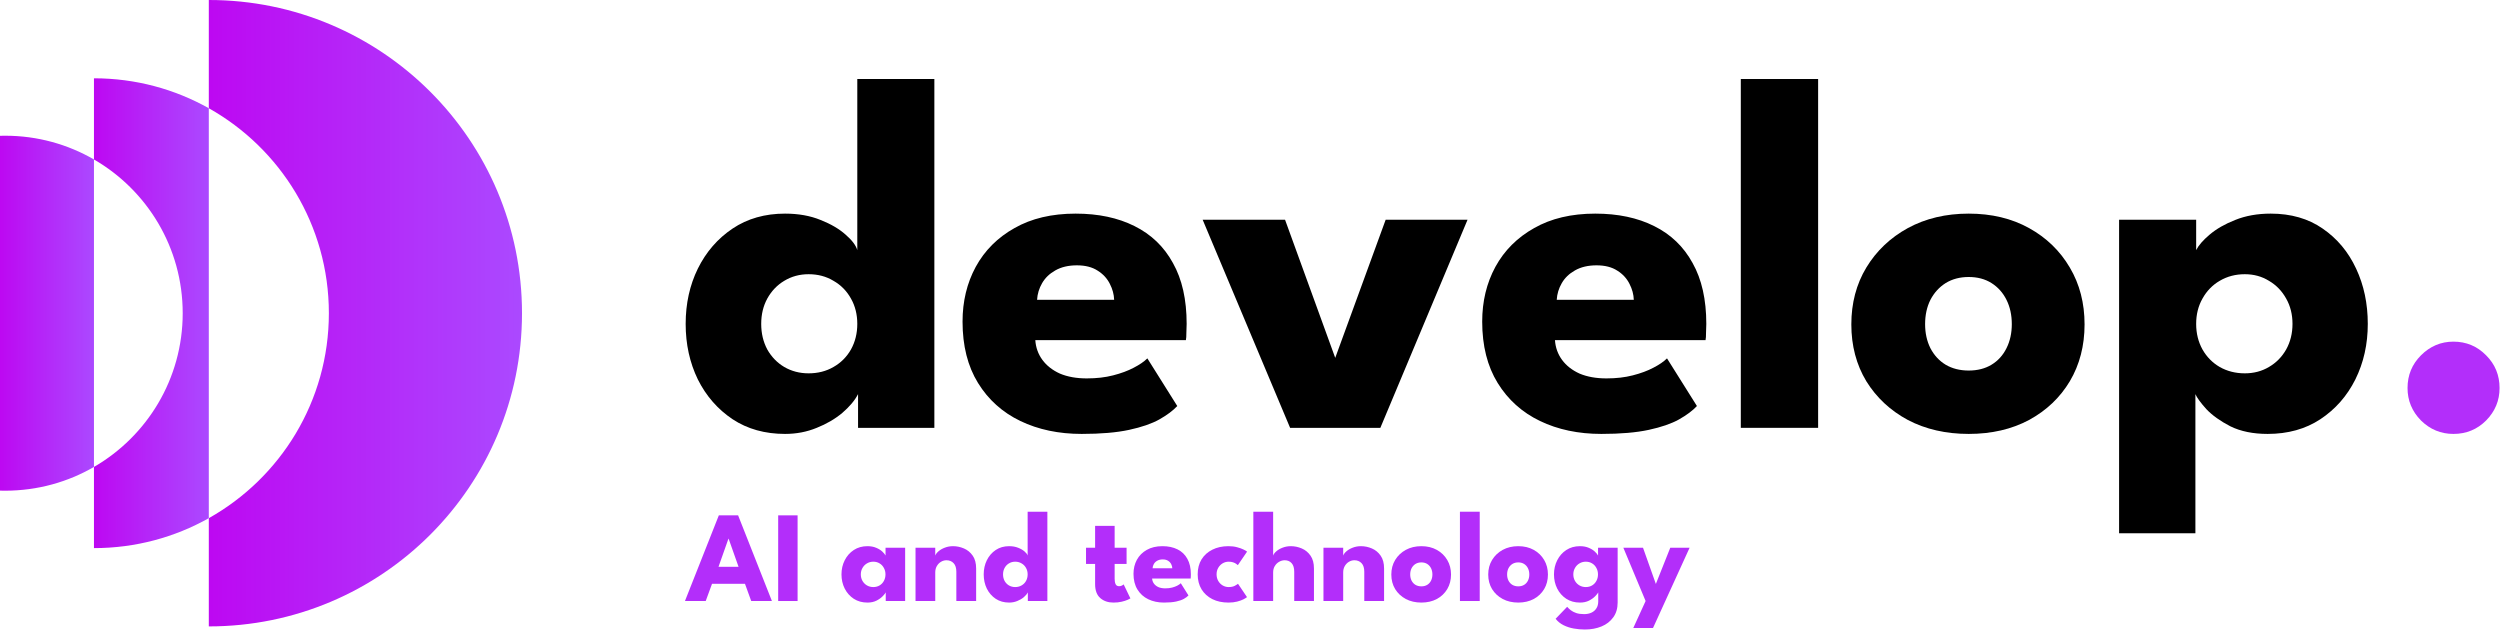 <svg width="886" height="224" viewBox="0 0 886 224" fill="none" xmlns="http://www.w3.org/2000/svg">
<path d="M869.493 153.782C865.061 153.782 861.228 152.194 857.993 149.02C854.819 145.785 853.232 141.952 853.232 137.52C853.232 132.968 854.819 129.104 857.993 125.93C861.228 122.696 865.061 121.078 869.493 121.078C874.045 121.078 877.909 122.696 881.083 125.93C884.258 129.104 885.845 132.968 885.845 137.52C885.845 141.952 884.258 145.785 881.083 149.02C877.909 152.194 874.045 153.782 869.493 153.782Z" fill="#B32EFA"/>
<path d="M778.049 189H751.006V77.863H778.319V88.644C779.157 86.968 780.745 85.141 783.081 83.164C785.476 81.128 788.501 79.391 792.155 77.953C795.868 76.456 800.061 75.707 804.733 75.707C811.92 75.707 818.06 77.474 823.151 81.008C828.302 84.542 832.255 89.273 835.01 95.203C837.766 101.073 839.143 107.602 839.143 114.789C839.143 121.977 837.676 128.535 834.741 134.465C831.806 140.335 827.673 145.037 822.342 148.57C817.072 152.044 810.842 153.781 803.655 153.781C798.504 153.781 794.101 152.883 790.448 151.086C786.854 149.229 784.009 147.193 781.913 144.977C779.876 142.701 778.588 140.934 778.049 139.676V189ZM812.46 114.789C812.46 111.435 811.711 108.44 810.213 105.805C808.716 103.109 806.68 101.013 804.104 99.516C801.588 97.958 798.743 97.18 795.569 97.18C792.275 97.18 789.31 97.958 786.674 99.516C784.099 101.013 782.062 103.109 780.565 105.805C779.068 108.44 778.319 111.435 778.319 114.789C778.319 118.143 779.068 121.168 780.565 123.863C782.062 126.499 784.099 128.565 786.674 130.063C789.31 131.56 792.275 132.309 795.569 132.309C798.743 132.309 801.588 131.56 804.104 130.063C806.68 128.565 808.716 126.499 810.213 123.863C811.711 121.168 812.46 118.143 812.46 114.789Z" fill="black"/>
<path d="M697.711 153.781C689.625 153.781 682.437 152.134 676.148 148.84C669.919 145.486 665.007 140.904 661.414 135.094C657.88 129.224 656.113 122.516 656.113 114.969C656.113 107.422 657.88 100.714 661.414 94.844C665.007 88.914 669.919 84.242 676.148 80.828C682.437 77.414 689.625 75.707 697.711 75.707C705.797 75.707 712.924 77.414 719.093 80.828C725.263 84.242 730.084 88.914 733.558 94.844C737.032 100.714 738.769 107.422 738.769 114.969C738.769 122.516 737.032 129.224 733.558 135.094C730.084 140.904 725.263 145.486 719.093 148.84C712.924 152.134 705.797 153.781 697.711 153.781ZM697.711 131.32C700.825 131.32 703.521 130.632 705.797 129.254C708.073 127.876 709.84 125.93 711.097 123.414C712.355 120.898 712.984 118.053 712.984 114.879C712.984 111.645 712.355 108.77 711.097 106.254C709.84 103.738 708.073 101.762 705.797 100.324C703.521 98.887 700.825 98.168 697.711 98.168C694.596 98.168 691.871 98.887 689.535 100.324C687.259 101.762 685.462 103.738 684.144 106.254C682.886 108.77 682.257 111.645 682.257 114.879C682.257 118.053 682.886 120.898 684.144 123.414C685.462 125.93 687.259 127.876 689.535 129.254C691.871 130.632 694.596 131.32 697.711 131.32Z" fill="black"/>
<path d="M644.343 151.625H616.941V28H644.343V151.625Z" fill="black"/>
<path d="M551.077 120.539C551.257 123.175 552.095 125.51 553.593 127.547C555.09 129.583 557.157 131.201 559.792 132.398C562.487 133.537 565.662 134.106 569.315 134.106C572.789 134.106 575.904 133.746 578.659 133.027C581.474 132.309 583.9 131.41 585.937 130.332C588.033 129.254 589.65 128.146 590.788 127.008L601.39 143.898C599.892 145.516 597.766 147.103 595.011 148.66C592.315 150.158 588.752 151.385 584.319 152.344C579.887 153.302 574.287 153.781 567.519 153.781C559.373 153.781 552.125 152.254 545.776 149.199C539.427 146.145 534.426 141.652 530.772 135.723C527.119 129.793 525.292 122.546 525.292 113.98C525.292 106.793 526.849 100.324 529.964 94.574C533.138 88.764 537.72 84.182 543.71 80.828C549.7 77.414 556.917 75.707 565.362 75.707C573.388 75.707 580.336 77.174 586.206 80.109C592.136 83.044 596.688 87.417 599.862 93.227C603.097 98.977 604.714 106.164 604.714 114.789C604.714 115.268 604.684 116.227 604.624 117.664C604.624 119.102 604.564 120.06 604.444 120.539H551.077ZM579.019 106.254C578.959 104.337 578.45 102.451 577.491 100.594C576.533 98.677 575.095 97.12 573.179 95.922C571.262 94.664 568.806 94.035 565.812 94.035C562.817 94.035 560.271 94.634 558.175 95.832C556.138 96.97 554.581 98.468 553.503 100.324C552.425 102.181 551.826 104.158 551.706 106.254H579.019Z" fill="black"/>
<path d="M426.217 77.863H455.416L473.205 126.828L491.084 77.863H520.103L489.197 151.625H457.213L426.217 77.863Z" fill="black"/>
<path d="M366.912 120.539C367.091 123.175 367.93 125.51 369.427 127.547C370.925 129.583 372.991 131.201 375.626 132.398C378.322 133.537 381.496 134.106 385.15 134.106C388.624 134.106 391.738 133.746 394.494 133.027C397.309 132.309 399.734 131.41 401.771 130.332C403.867 129.254 405.484 128.146 406.622 127.008L417.224 143.898C415.727 145.516 413.6 147.103 410.845 148.66C408.15 150.158 404.586 151.385 400.154 152.344C395.721 153.302 390.121 153.781 383.353 153.781C375.207 153.781 367.96 152.254 361.611 149.199C355.262 146.145 350.26 141.652 346.607 135.723C342.953 129.793 341.126 122.546 341.126 113.98C341.126 106.793 342.684 100.324 345.798 94.574C348.973 88.764 353.555 84.182 359.544 80.828C365.534 77.414 372.751 75.707 381.197 75.707C389.223 75.707 396.171 77.174 402.04 80.109C407.97 83.044 412.522 87.417 415.697 93.227C418.931 98.977 420.548 106.164 420.548 114.789C420.548 115.268 420.518 116.227 420.458 117.664C420.458 119.102 420.399 120.06 420.279 120.539H366.912ZM394.853 106.254C394.793 104.337 394.284 102.451 393.326 100.594C392.367 98.677 390.93 97.12 389.013 95.922C387.096 94.664 384.641 94.035 381.646 94.035C378.651 94.035 376.106 94.634 374.009 95.832C371.973 96.97 370.415 98.468 369.337 100.324C368.259 102.181 367.66 104.158 367.54 106.254H394.853Z" fill="black"/>
<path d="M278.219 153.781C271.091 153.781 264.892 152.044 259.621 148.57C254.35 145.037 250.247 140.335 247.313 134.465C244.438 128.535 243 121.977 243 114.789C243 107.602 244.438 101.073 247.313 95.203C250.247 89.273 254.35 84.542 259.621 81.008C264.892 77.474 271.091 75.707 278.219 75.707C282.951 75.707 287.143 76.456 290.797 77.953C294.451 79.391 297.415 81.128 299.691 83.164C301.967 85.141 303.345 86.968 303.824 88.645V28H331.137V151.625H304.094V139.676C302.956 141.892 301.099 144.108 298.523 146.324C295.948 148.481 292.923 150.247 289.449 151.625C285.975 153.063 282.232 153.781 278.219 153.781ZM286.574 132.309C289.869 132.309 292.803 131.56 295.379 130.063C298.014 128.565 300.081 126.499 301.578 123.863C303.076 121.168 303.824 118.143 303.824 114.789C303.824 111.435 303.076 108.44 301.578 105.805C300.081 103.109 298.014 101.013 295.379 99.516C292.803 97.958 289.869 97.18 286.574 97.18C283.4 97.18 280.525 97.958 277.949 99.516C275.434 101.013 273.427 103.109 271.93 105.805C270.492 108.44 269.773 111.435 269.773 114.789C269.773 118.143 270.492 121.168 271.93 123.863C273.427 126.499 275.434 128.565 277.949 130.063C280.525 131.56 283.4 132.309 286.574 132.309Z" fill="black"/>
<path d="M74 0C135.304 0 185 49.696 185 111C185 172.304 135.304 222 74 222V183.639C99.392 169.381 116.55 142.194 116.55 111C116.55 79.806 99.392 52.619 74 38.361V0Z" fill="url(#paint0_linear_5118_134)"/>
<path d="M33.3 27.75C48.083 27.75 61.966 31.603 74 38.36V183.639C61.966 190.396 48.083 194.25 33.3 194.25V165.483C52.1 154.608 64.75 134.282 64.75 111C64.75 87.718 52.101 67.391 33.3 56.516V27.75Z" fill="url(#paint1_linear_5118_134)"/>
<path d="M1.85 48.1C13.306 48.1 24.048 51.163 33.3 56.515V165.485C24.048 170.837 13.306 173.9 1.85 173.9C1.231 173.9 0.614 173.89 0 173.872V48.127C0.614 48.11 1.231 48.1 1.85 48.1Z" fill="url(#paint2_linear_5118_134)"/>
<path d="M586.838 206.951L591.944 194.117H598.798L585.826 222.568H578.834L583.204 213L575.315 194.117H582.284L586.838 206.951Z" fill="#B32EFA"/>
<path d="M561.679 223.097C560.361 223.097 559.05 222.982 557.746 222.752C556.458 222.522 555.255 222.131 554.135 221.579C553.016 221.027 552.073 220.268 551.306 219.302L555.4 215.047C555.753 215.461 556.182 215.867 556.688 216.266C557.21 216.665 557.846 216.994 558.597 217.255C559.364 217.516 560.292 217.646 561.38 217.646C562.392 217.646 563.274 217.47 564.025 217.117C564.777 216.764 565.359 216.251 565.773 215.576C566.203 214.901 566.417 214.081 566.417 213.115V212.655H573.294V213.529C573.294 215.614 572.773 217.37 571.73 218.796C570.703 220.222 569.315 221.295 567.567 222.016C565.819 222.737 563.857 223.097 561.679 223.097ZM566.417 213V209.941C566.279 210.248 565.927 210.692 565.359 211.275C564.807 211.858 564.071 212.387 563.151 212.862C562.231 213.322 561.158 213.552 559.931 213.552C558.091 213.552 556.481 213.107 555.101 212.218C553.721 211.313 552.648 210.11 551.881 208.607C551.115 207.089 550.731 205.41 550.731 203.57C550.731 201.73 551.115 200.059 551.881 198.556C552.648 197.038 553.721 195.827 555.101 194.922C556.481 194.017 558.091 193.565 559.931 193.565C561.112 193.565 562.147 193.757 563.036 194.14C563.926 194.508 564.646 194.953 565.198 195.474C565.75 195.98 566.134 196.448 566.348 196.877V194.117H573.294V213H566.417ZM557.585 203.57C557.585 204.429 557.785 205.203 558.183 205.893C558.582 206.568 559.111 207.097 559.77 207.48C560.445 207.863 561.189 208.055 562.001 208.055C562.845 208.055 563.588 207.863 564.232 207.48C564.876 207.097 565.382 206.568 565.75 205.893C566.134 205.203 566.325 204.429 566.325 203.57C566.325 202.711 566.134 201.945 565.75 201.27C565.382 200.58 564.876 200.043 564.232 199.66C563.588 199.261 562.845 199.062 562.001 199.062C561.189 199.062 560.445 199.261 559.77 199.66C559.111 200.043 558.582 200.58 558.183 201.27C557.785 201.945 557.585 202.711 557.585 203.57Z" fill="#B32EFA"/>
<path d="M538.077 213.552C536.007 213.552 534.167 213.13 532.557 212.287C530.962 211.428 529.705 210.255 528.785 208.768C527.88 207.265 527.428 205.548 527.428 203.616C527.428 201.684 527.88 199.967 528.785 198.464C529.705 196.946 530.962 195.75 532.557 194.876C534.167 194.002 536.007 193.565 538.077 193.565C540.147 193.565 541.971 194.002 543.551 194.876C545.13 195.75 546.364 196.946 547.254 198.464C548.143 199.967 548.588 201.684 548.588 203.616C548.588 205.548 548.143 207.265 547.254 208.768C546.364 210.255 545.13 211.428 543.551 212.287C541.971 213.13 540.147 213.552 538.077 213.552ZM538.077 207.802C538.874 207.802 539.564 207.626 540.147 207.273C540.729 206.92 541.182 206.422 541.504 205.778C541.826 205.134 541.987 204.406 541.987 203.593C541.987 202.765 541.826 202.029 541.504 201.385C541.182 200.741 540.729 200.235 540.147 199.867C539.564 199.499 538.874 199.315 538.077 199.315C537.279 199.315 536.582 199.499 535.984 199.867C535.401 200.235 534.941 200.741 534.604 201.385C534.282 202.029 534.121 202.765 534.121 203.593C534.121 204.406 534.282 205.134 534.604 205.778C534.941 206.422 535.401 206.92 535.984 207.273C536.582 207.626 537.279 207.802 538.077 207.802Z" fill="#B32EFA"/>
<path d="M524.415 213H517.4V181.352H524.415V213Z" fill="#B32EFA"/>
<path d="M503.733 213.552C501.663 213.552 499.823 213.13 498.213 212.287C496.618 211.428 495.361 210.255 494.441 208.768C493.536 207.265 493.084 205.548 493.084 203.616C493.084 201.684 493.536 199.967 494.441 198.464C495.361 196.946 496.618 195.75 498.213 194.876C499.823 194.002 501.663 193.565 503.733 193.565C505.803 193.565 507.628 194.002 509.207 194.876C510.786 195.75 512.021 196.946 512.91 198.464C513.799 199.967 514.244 201.684 514.244 203.616C514.244 205.548 513.799 207.265 512.91 208.768C512.021 210.255 510.786 211.428 509.207 212.287C507.628 213.13 505.803 213.552 503.733 213.552ZM503.733 207.802C504.53 207.802 505.22 207.626 505.803 207.273C506.386 206.92 506.838 206.422 507.16 205.778C507.482 205.134 507.643 204.406 507.643 203.593C507.643 202.765 507.482 202.029 507.16 201.385C506.838 200.741 506.386 200.235 505.803 199.867C505.22 199.499 504.53 199.315 503.733 199.315C502.936 199.315 502.238 199.499 501.64 199.867C501.057 200.235 500.597 200.741 500.26 201.385C499.938 202.029 499.777 202.765 499.777 203.593C499.777 204.406 499.938 205.134 500.26 205.778C500.597 206.422 501.057 206.92 501.64 207.273C502.238 207.626 502.936 207.802 503.733 207.802Z" fill="#B32EFA"/>
<path d="M482.328 193.565C483.647 193.565 484.935 193.833 486.192 194.37C487.449 194.907 488.484 195.758 489.297 196.923C490.11 198.073 490.516 199.591 490.516 201.477V213H483.501V202.627C483.501 201.278 483.179 200.266 482.535 199.591C481.891 198.901 481.048 198.556 480.005 198.556C479.315 198.556 478.663 198.74 478.05 199.108C477.452 199.461 476.961 199.967 476.578 200.626C476.21 201.27 476.026 202.014 476.026 202.857V213H469.034V194.117H476.026V196.9C476.21 196.394 476.593 195.888 477.176 195.382C477.774 194.861 478.518 194.431 479.407 194.094C480.312 193.741 481.285 193.565 482.328 193.565Z" fill="#B32EFA"/>
<path d="M457.478 193.565C458.797 193.565 460.085 193.833 461.342 194.37C462.6 194.907 463.635 195.758 464.447 196.923C465.26 198.073 465.666 199.591 465.666 201.477V213H458.674V202.627C458.674 201.278 458.368 200.266 457.754 199.591C457.156 198.901 456.336 198.556 455.293 198.556C454.603 198.556 453.944 198.74 453.315 199.108C452.687 199.461 452.173 199.967 451.774 200.626C451.391 201.27 451.199 202.014 451.199 202.857V213H444.184V181.352H451.199V196.9C451.368 196.394 451.744 195.888 452.326 195.382C452.924 194.861 453.668 194.431 454.557 194.094C455.462 193.741 456.436 193.565 457.478 193.565Z" fill="#B32EFA"/>
<path d="M435.431 208.055C436.305 208.055 437.026 207.909 437.593 207.618C438.161 207.311 438.544 207.066 438.743 206.882L441.94 211.62C441.695 211.819 441.273 212.08 440.675 212.402C440.077 212.709 439.326 212.977 438.421 213.207C437.532 213.437 436.512 213.552 435.362 213.552C433.2 213.552 431.299 213.146 429.658 212.333C428.018 211.505 426.737 210.34 425.817 208.837C424.913 207.334 424.46 205.571 424.46 203.547C424.46 201.508 424.913 199.744 425.817 198.257C426.737 196.77 428.018 195.62 429.658 194.807C431.299 193.979 433.2 193.565 435.362 193.565C436.497 193.565 437.509 193.688 438.398 193.933C439.303 194.163 440.062 194.431 440.675 194.738C441.289 195.029 441.718 195.282 441.963 195.497L438.697 200.281C438.59 200.174 438.391 200.02 438.099 199.821C437.823 199.622 437.463 199.445 437.018 199.292C436.574 199.139 436.045 199.062 435.431 199.062C434.68 199.062 433.975 199.254 433.315 199.637C432.671 200.02 432.15 200.549 431.751 201.224C431.353 201.899 431.153 202.673 431.153 203.547C431.153 204.421 431.353 205.203 431.751 205.893C432.15 206.568 432.671 207.097 433.315 207.48C433.975 207.863 434.68 208.055 435.431 208.055Z" fill="#B32EFA"/>
<path d="M408.312 205.042C408.358 205.717 408.573 206.315 408.956 206.836C409.34 207.357 409.869 207.771 410.543 208.078C411.233 208.369 412.046 208.515 412.981 208.515C413.871 208.515 414.668 208.423 415.373 208.239C416.094 208.055 416.715 207.825 417.236 207.549C417.773 207.273 418.187 206.989 418.478 206.698L421.192 211.022C420.809 211.436 420.265 211.842 419.559 212.241C418.869 212.624 417.957 212.939 416.822 213.184C415.688 213.429 414.254 213.552 412.521 213.552C410.436 213.552 408.581 213.161 406.955 212.379C405.33 211.597 404.05 210.447 403.114 208.929C402.179 207.411 401.711 205.556 401.711 203.363C401.711 201.523 402.11 199.867 402.907 198.395C403.72 196.908 404.893 195.735 406.426 194.876C407.96 194.002 409.807 193.565 411.969 193.565C414.024 193.565 415.803 193.941 417.305 194.692C418.823 195.443 419.989 196.563 420.801 198.05C421.629 199.522 422.043 201.362 422.043 203.57C422.043 203.693 422.036 203.938 422.02 204.306C422.02 204.674 422.005 204.919 421.974 205.042H408.312ZM415.465 201.385C415.45 200.894 415.32 200.411 415.074 199.936C414.829 199.445 414.461 199.047 413.97 198.74C413.48 198.418 412.851 198.257 412.084 198.257C411.318 198.257 410.666 198.41 410.129 198.717C409.608 199.008 409.209 199.392 408.933 199.867C408.657 200.342 408.504 200.848 408.473 201.385H415.465Z" fill="#B32EFA"/>
<path d="M384.885 194.117H388.105V186.366H395.028V194.117H399.26V199.867H395.028V205.134C395.028 205.916 395.143 206.552 395.373 207.043C395.603 207.518 396.025 207.756 396.638 207.756C397.052 207.756 397.405 207.664 397.696 207.48C397.988 207.296 398.164 207.173 398.225 207.112L400.617 212.08C400.51 212.172 400.173 212.341 399.605 212.586C399.053 212.831 398.348 213.054 397.489 213.253C396.631 213.452 395.672 213.552 394.614 213.552C392.728 213.552 391.172 213.023 389.945 211.965C388.719 210.892 388.105 209.243 388.105 207.02V199.867H384.885V194.117Z" fill="#B32EFA"/>
<path d="M357.642 213.552C355.817 213.552 354.23 213.107 352.881 212.218C351.532 211.313 350.481 210.11 349.73 208.607C348.994 207.089 348.626 205.41 348.626 203.57C348.626 201.73 348.994 200.059 349.73 198.556C350.481 197.038 351.532 195.827 352.881 194.922C354.23 194.017 355.817 193.565 357.642 193.565C358.853 193.565 359.927 193.757 360.862 194.14C361.797 194.508 362.556 194.953 363.139 195.474C363.722 195.98 364.074 196.448 364.197 196.877V181.352H371.189V213H364.266V209.941C363.975 210.508 363.499 211.076 362.84 211.643C362.181 212.195 361.406 212.647 360.517 213C359.628 213.368 358.669 213.552 357.642 213.552ZM359.781 208.055C360.624 208.055 361.376 207.863 362.035 207.48C362.71 207.097 363.239 206.568 363.622 205.893C364.005 205.203 364.197 204.429 364.197 203.57C364.197 202.711 364.005 201.945 363.622 201.27C363.239 200.58 362.71 200.043 362.035 199.66C361.376 199.261 360.624 199.062 359.781 199.062C358.968 199.062 358.232 199.261 357.573 199.66C356.929 200.043 356.415 200.58 356.032 201.27C355.664 201.945 355.48 202.711 355.48 203.57C355.48 204.429 355.664 205.203 356.032 205.893C356.415 206.568 356.929 207.097 357.573 207.48C358.232 207.863 358.968 208.055 359.781 208.055Z" fill="#B32EFA"/>
<path d="M337.755 193.565C339.074 193.565 340.362 193.833 341.619 194.37C342.876 194.907 343.911 195.758 344.724 196.923C345.537 198.073 345.943 199.591 345.943 201.477V213H338.928V202.627C338.928 201.278 338.606 200.266 337.962 199.591C337.318 198.901 336.475 198.556 335.432 198.556C334.742 198.556 334.09 198.74 333.477 199.108C332.879 199.461 332.388 199.967 332.005 200.626C331.637 201.27 331.453 202.014 331.453 202.857V213H324.461V194.117H331.453V196.9C331.637 196.394 332.02 195.888 332.603 195.382C333.201 194.861 333.945 194.431 334.834 194.094C335.739 193.741 336.712 193.565 337.755 193.565Z" fill="#B32EFA"/>
<path d="M313.906 213V209.941C313.768 210.248 313.415 210.692 312.848 211.275C312.296 211.858 311.56 212.387 310.64 212.862C309.72 213.322 308.647 213.552 307.42 213.552C305.58 213.552 303.97 213.107 302.59 212.218C301.21 211.313 300.137 210.11 299.37 208.607C298.603 207.089 298.22 205.41 298.22 203.57C298.22 201.73 298.603 200.059 299.37 198.556C300.137 197.038 301.21 195.827 302.59 194.922C303.97 194.017 305.58 193.565 307.42 193.565C308.601 193.565 309.636 193.757 310.525 194.14C311.414 194.508 312.135 194.953 312.687 195.474C313.239 195.98 313.622 196.448 313.837 196.877V194.117H320.783V213H313.906ZM305.074 203.57C305.074 204.429 305.273 205.203 305.672 205.893C306.071 206.568 306.6 207.097 307.259 207.48C307.934 207.863 308.677 208.055 309.49 208.055C310.333 208.055 311.077 207.863 311.721 207.48C312.365 207.097 312.871 206.568 313.239 205.893C313.622 205.203 313.814 204.429 313.814 203.57C313.814 202.711 313.622 201.945 313.239 201.27C312.871 200.58 312.365 200.043 311.721 199.66C311.077 199.261 310.333 199.062 309.49 199.062C308.677 199.062 307.934 199.261 307.259 199.66C306.6 200.043 306.071 200.58 305.672 201.27C305.273 201.945 305.074 202.711 305.074 203.57Z" fill="#B32EFA"/>
<path d="M275.788 182.64H282.665V213H275.788V182.64Z" fill="#B32EFA"/>
<path d="M254.753 182.64H261.584L273.567 213H266.23L264.022 206.905H252.338L250.107 213H242.747L254.753 182.64ZM254.638 200.879H261.745L258.226 190.92H258.157L254.638 200.879Z" fill="#B32EFA"/>
<defs>
<linearGradient id="paint0_linear_5118_134" x1="184.7" y1="114" x2="74.6" y2="114" gradientUnits="userSpaceOnUse">
<stop stop-color="#AB49FF"/>
<stop offset="1" stop-color="#BD08F2"/>
</linearGradient>
<linearGradient id="paint1_linear_5118_134" x1="73.89" y1="113.25" x2="33.52" y2="113.25" gradientUnits="userSpaceOnUse">
<stop stop-color="#AB49FF"/>
<stop offset="1" stop-color="#BD08F2"/>
</linearGradient>
<linearGradient id="paint2_linear_5118_134" x1="33.21" y1="112.7" x2="0.18" y2="112.7" gradientUnits="userSpaceOnUse">
<stop stop-color="#AB49FF"/>
<stop offset="1" stop-color="#BD08F2"/>
</linearGradient>
</defs>
</svg>
